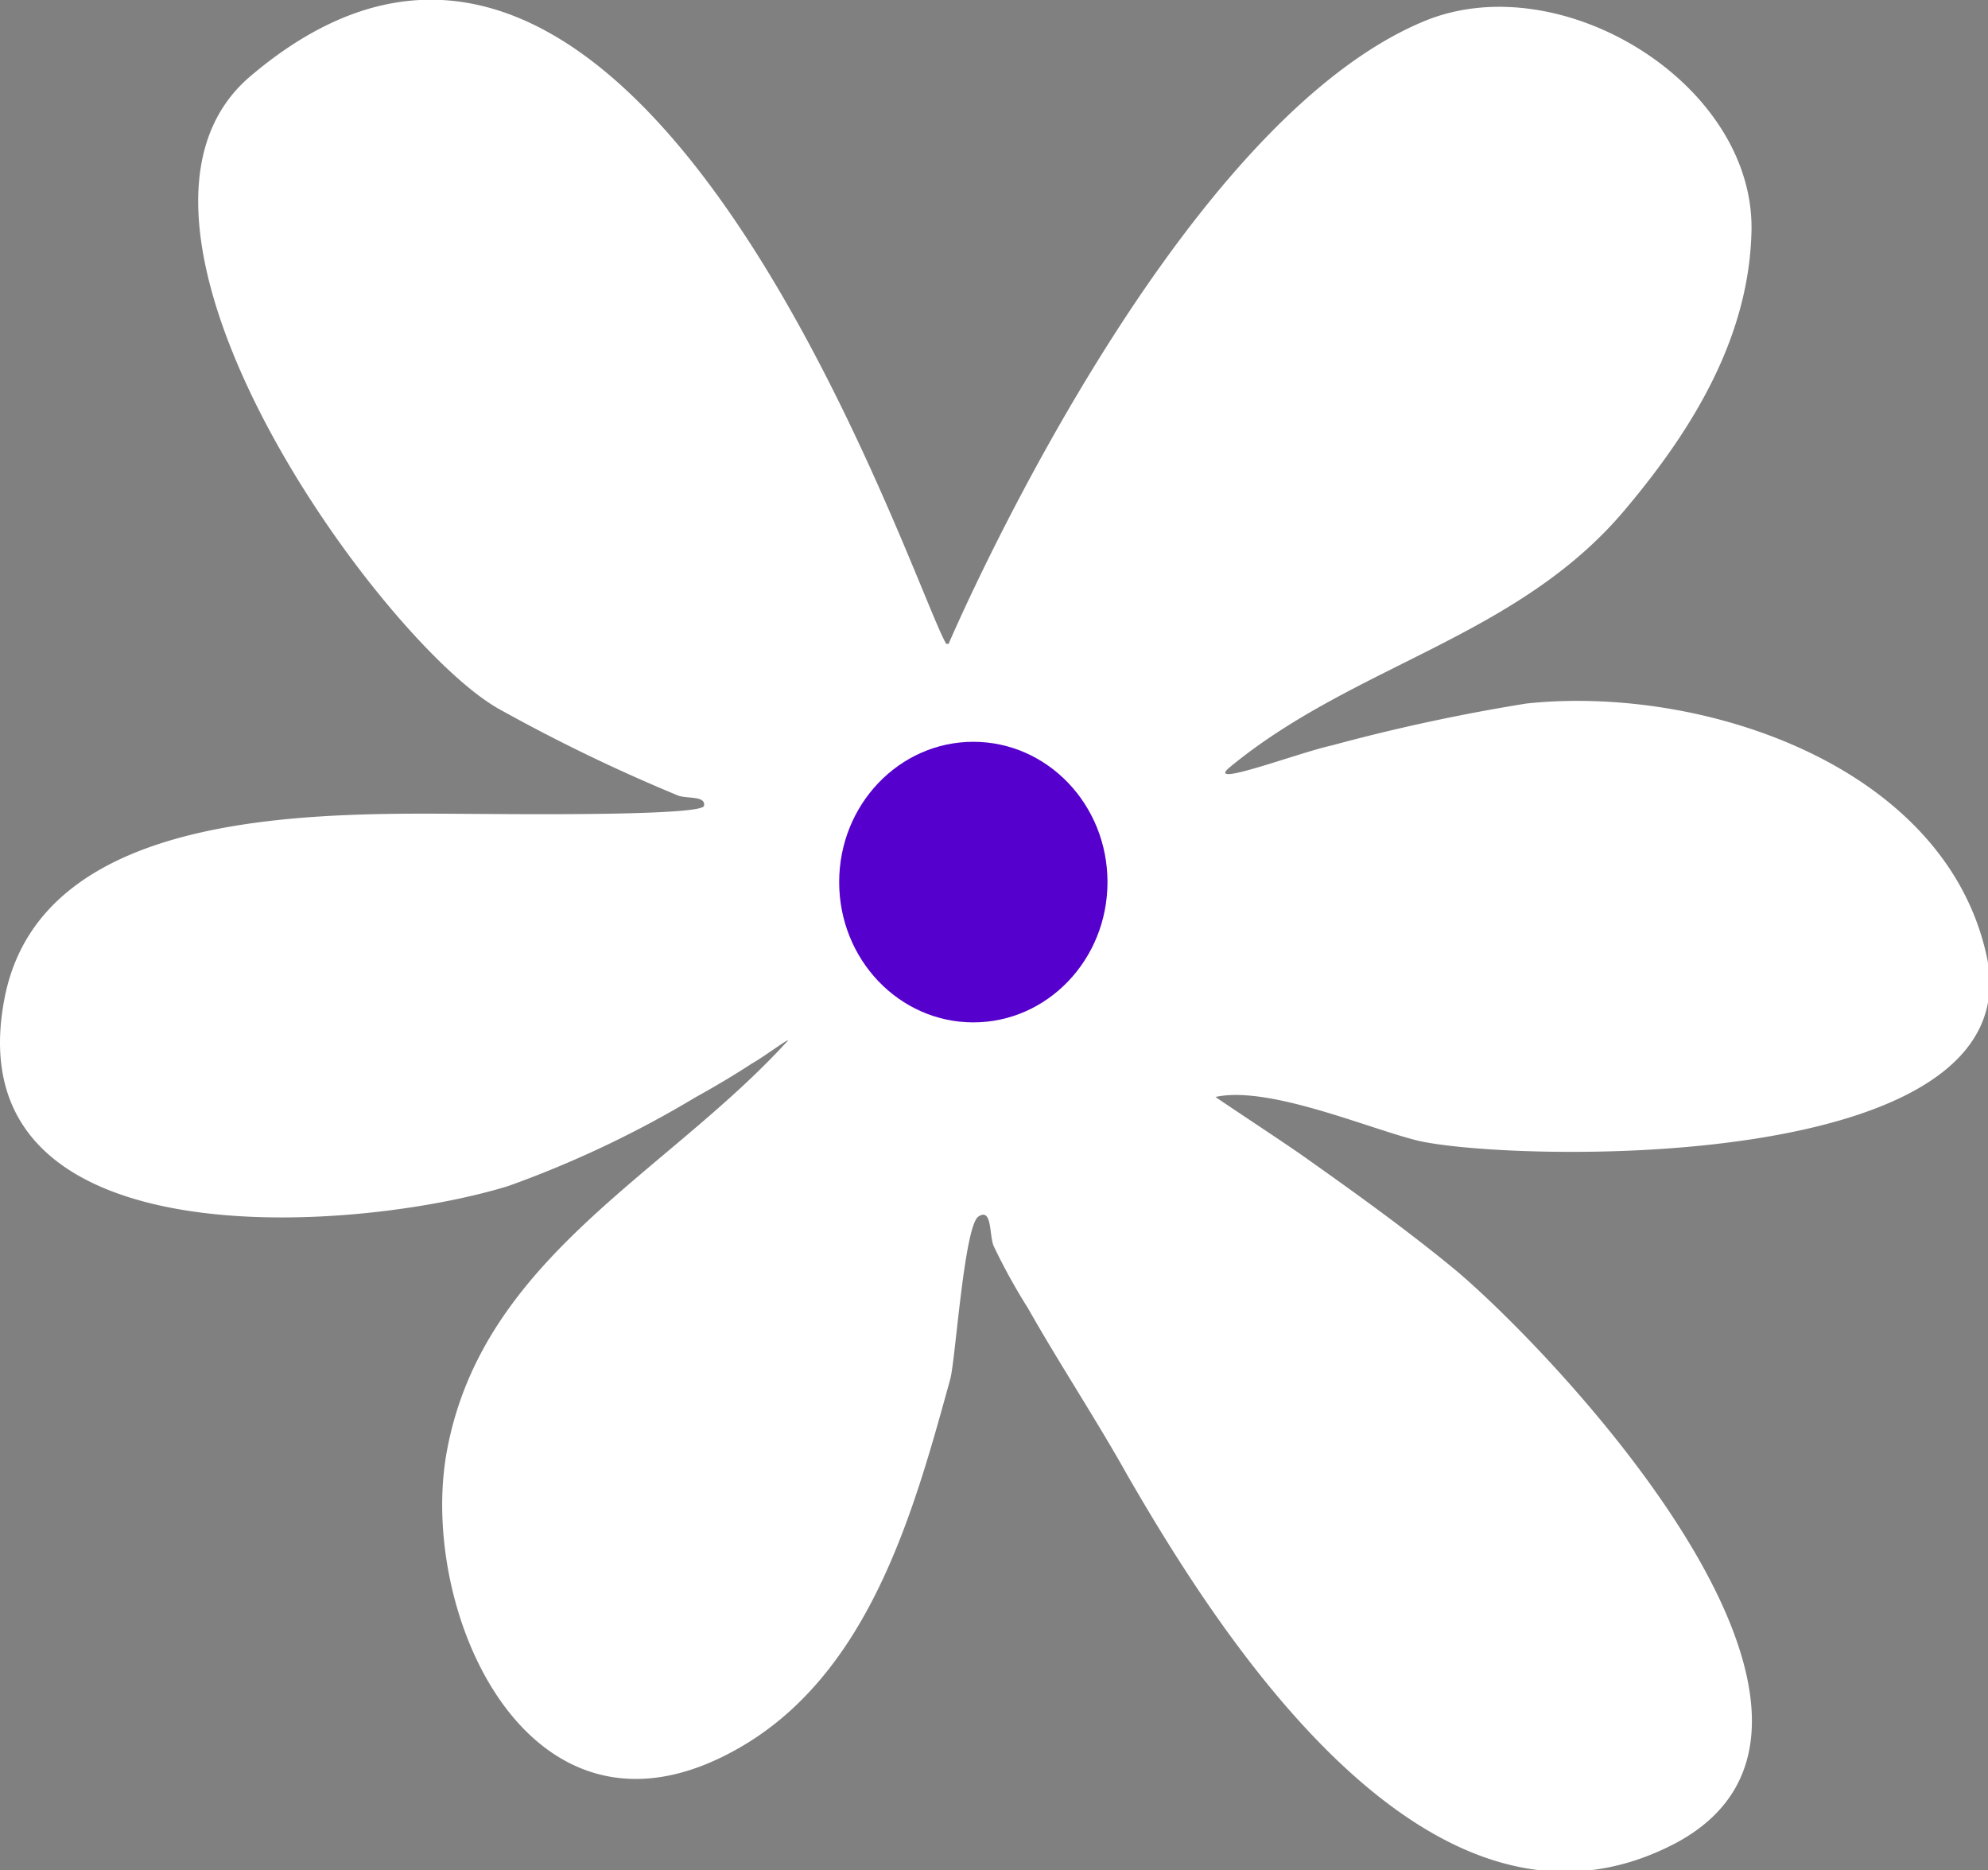 <?xml version="1.0" encoding="UTF-8"?> <svg xmlns="http://www.w3.org/2000/svg" viewBox="0 0 58.68 55.19"><rect x="0" y="0" width="58.68" height="55.19" fill="#808080" stroke="none"/> <defs> <style>.cls-1{fill:#fff;fill-rule:evenodd;}.cls-2{fill:#5600cd;}</style> </defs> <g id="Layer_2" data-name="Layer 2"> <g id="Layer_1-2" data-name="Layer 1"> <path class="cls-1" d="M27.93,19c-1-1.67-9.07-26.49-20.54-16.75-5.1,4.33,3.81,16.64,7.3,18.65A50.3,50.3,0,0,0,20,23.47c.26.11.84,0,.78.31s-6,.24-6.45.24C9.78,24,1.23,23.67.13,29.48-1.37,37.32,10.55,36.37,15,35a31.09,31.09,0,0,0,5.53-2.62c.56-.31,1.12-.64,1.67-1,.35-.19,1.29-.9,1-.61-3.57,3.89-8.93,6.35-10,12-.9,4.71,2.36,12.2,8.42,8.92,4-2.15,5.33-7,6.43-11,.15-.54.41-4.51.83-4.79s.31.59.46.89a17.7,17.7,0,0,0,1,1.81c.94,1.66,2,3.26,2.93,4.92,2.74,4.75,9,14.67,16.21,10.86C56.16,50.78,46,40.05,43,37.51c-1.45-1.2-3-2.31-4.54-3.4-.67-.47-2.59-1.73-2.58-1.74,1.55-.34,4.46.91,5.93,1.28,2.53.63,18.25,1.1,16.83-5.44-1.23-5.63-8.4-8-13.58-7.45A55.89,55.89,0,0,0,39.3,22c-1,.22-3.77,1.28-3,.64C40,19.59,44.83,18.81,48,15c2-2.38,3.65-5.1,3.7-8.24C51.74,2.45,46.1-1,42.1.6,34.54,3.66,28,19,28,19Z"></path> <ellipse class="cls-2" cx="28.73" cy="26.03" rx="3.96" ry="4.14"></ellipse> </g> </g> </svg> 